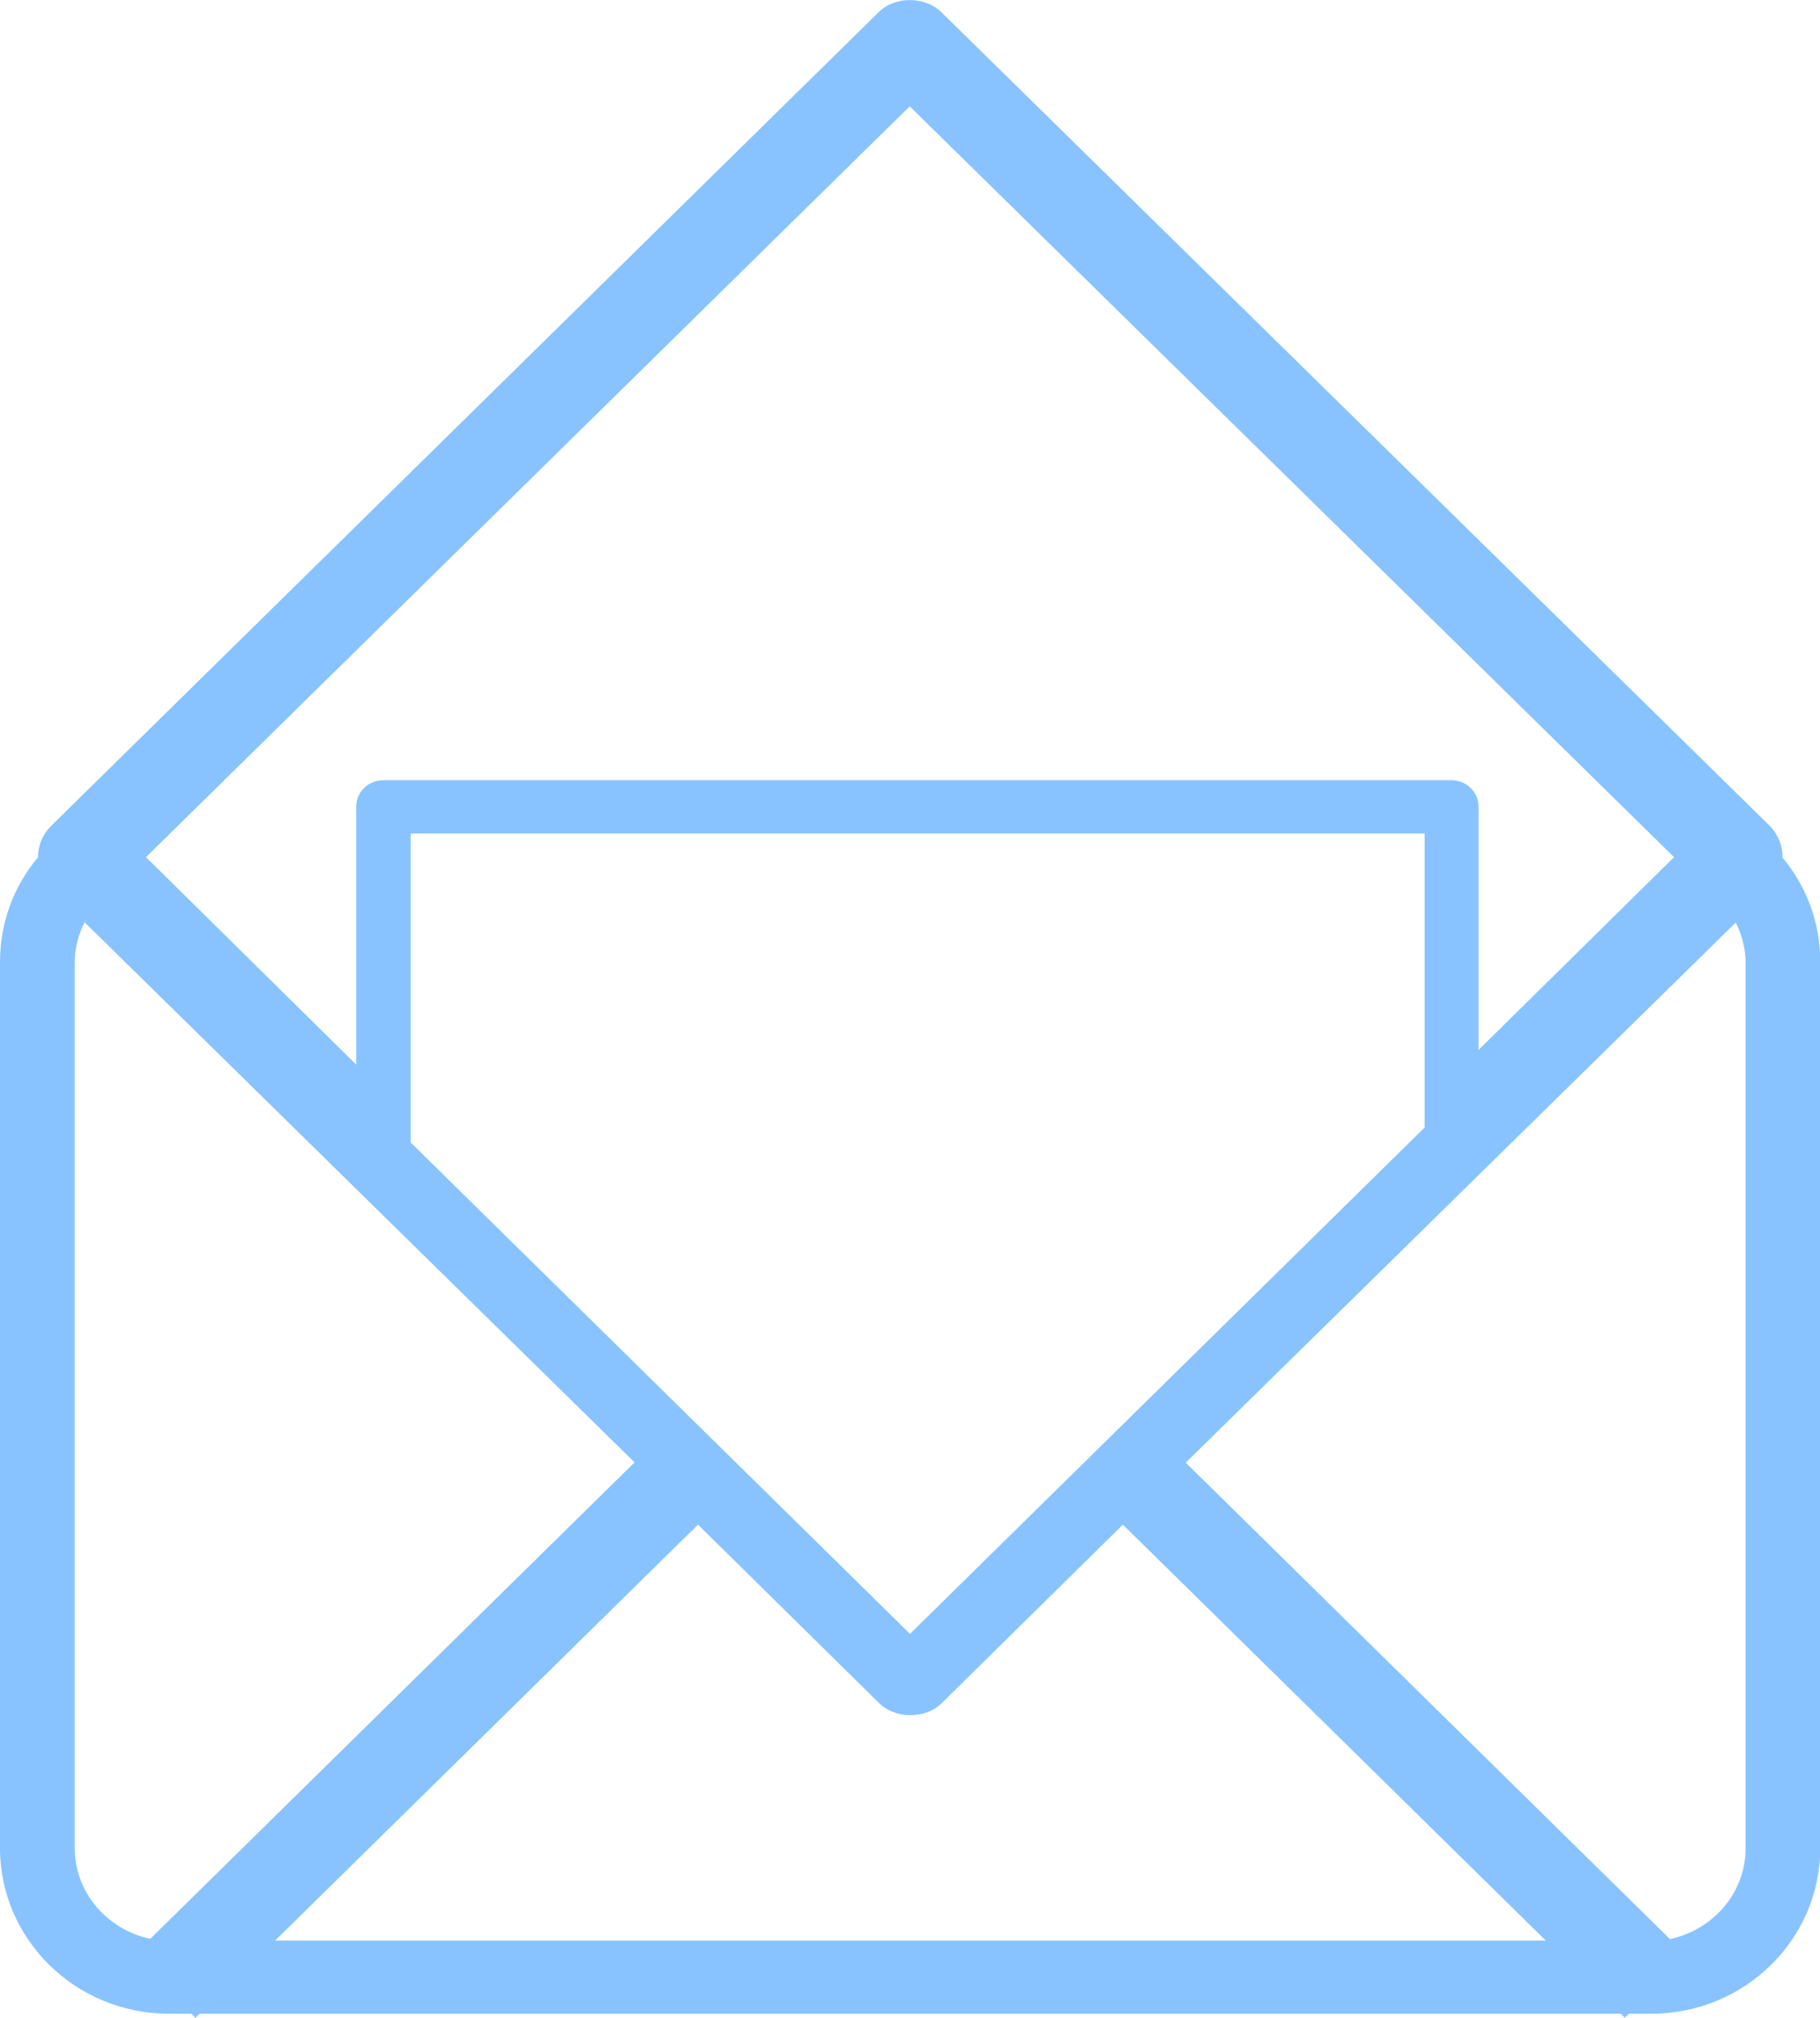 <svg width="83" height="92" viewBox="0 0 83 92" fill="none" xmlns="http://www.w3.org/2000/svg">
<g clip-path="url(#clip0_7_519)">
<path d="M3.408 43.871C3.408 43.201 3.593 42.571 3.857 42.045L28.939 66.668L6.855 88.387C4.913 87.979 3.408 86.298 3.408 84.248V43.871ZM41.487 4.848L76.343 39.076L67.428 47.866V36.763C67.428 36.093 66.86 35.568 66.186 35.568H17.488C16.814 35.568 16.246 36.093 16.246 36.763V48.536L6.657 39.076L41.487 4.848ZM79.606 43.885V84.261C79.606 86.311 78.113 87.979 76.158 88.4L54.074 66.681L79.156 42.058C79.421 42.584 79.606 43.215 79.606 43.885ZM18.729 52.11V37.998H64.971V51.4L41.5 74.486L18.742 52.097L18.729 52.11ZM12.548 88.466L31.832 69.506L40.074 77.626C40.443 77.994 40.972 78.191 41.5 78.191C42.068 78.191 42.583 78.007 42.966 77.626L51.208 69.506L70.492 88.466H12.548ZM1.717 39.102C0.634 40.403 0 42.045 0 43.871V84.248C0 88.413 3.447 91.803 7.714 91.803H8.731L8.915 91.987L9.1 91.803H73.913L74.098 91.987L74.283 91.803H75.3C79.566 91.803 83.013 88.413 83.013 84.248V43.871C83.013 42.045 82.379 40.403 81.296 39.102C81.296 38.576 81.111 38.064 80.702 37.644L42.94 0.565C42.187 -0.184 40.8 -0.184 40.06 0.565L2.325 37.657C1.915 38.064 1.73 38.59 1.73 39.115L1.717 39.102Z" fill="#88C3FF"/>
</g>
<defs>
<clipPath id="clip0_7_519">
<rect width="83" height="92" fill="white"/>
</clipPath>
</defs>
</svg>
